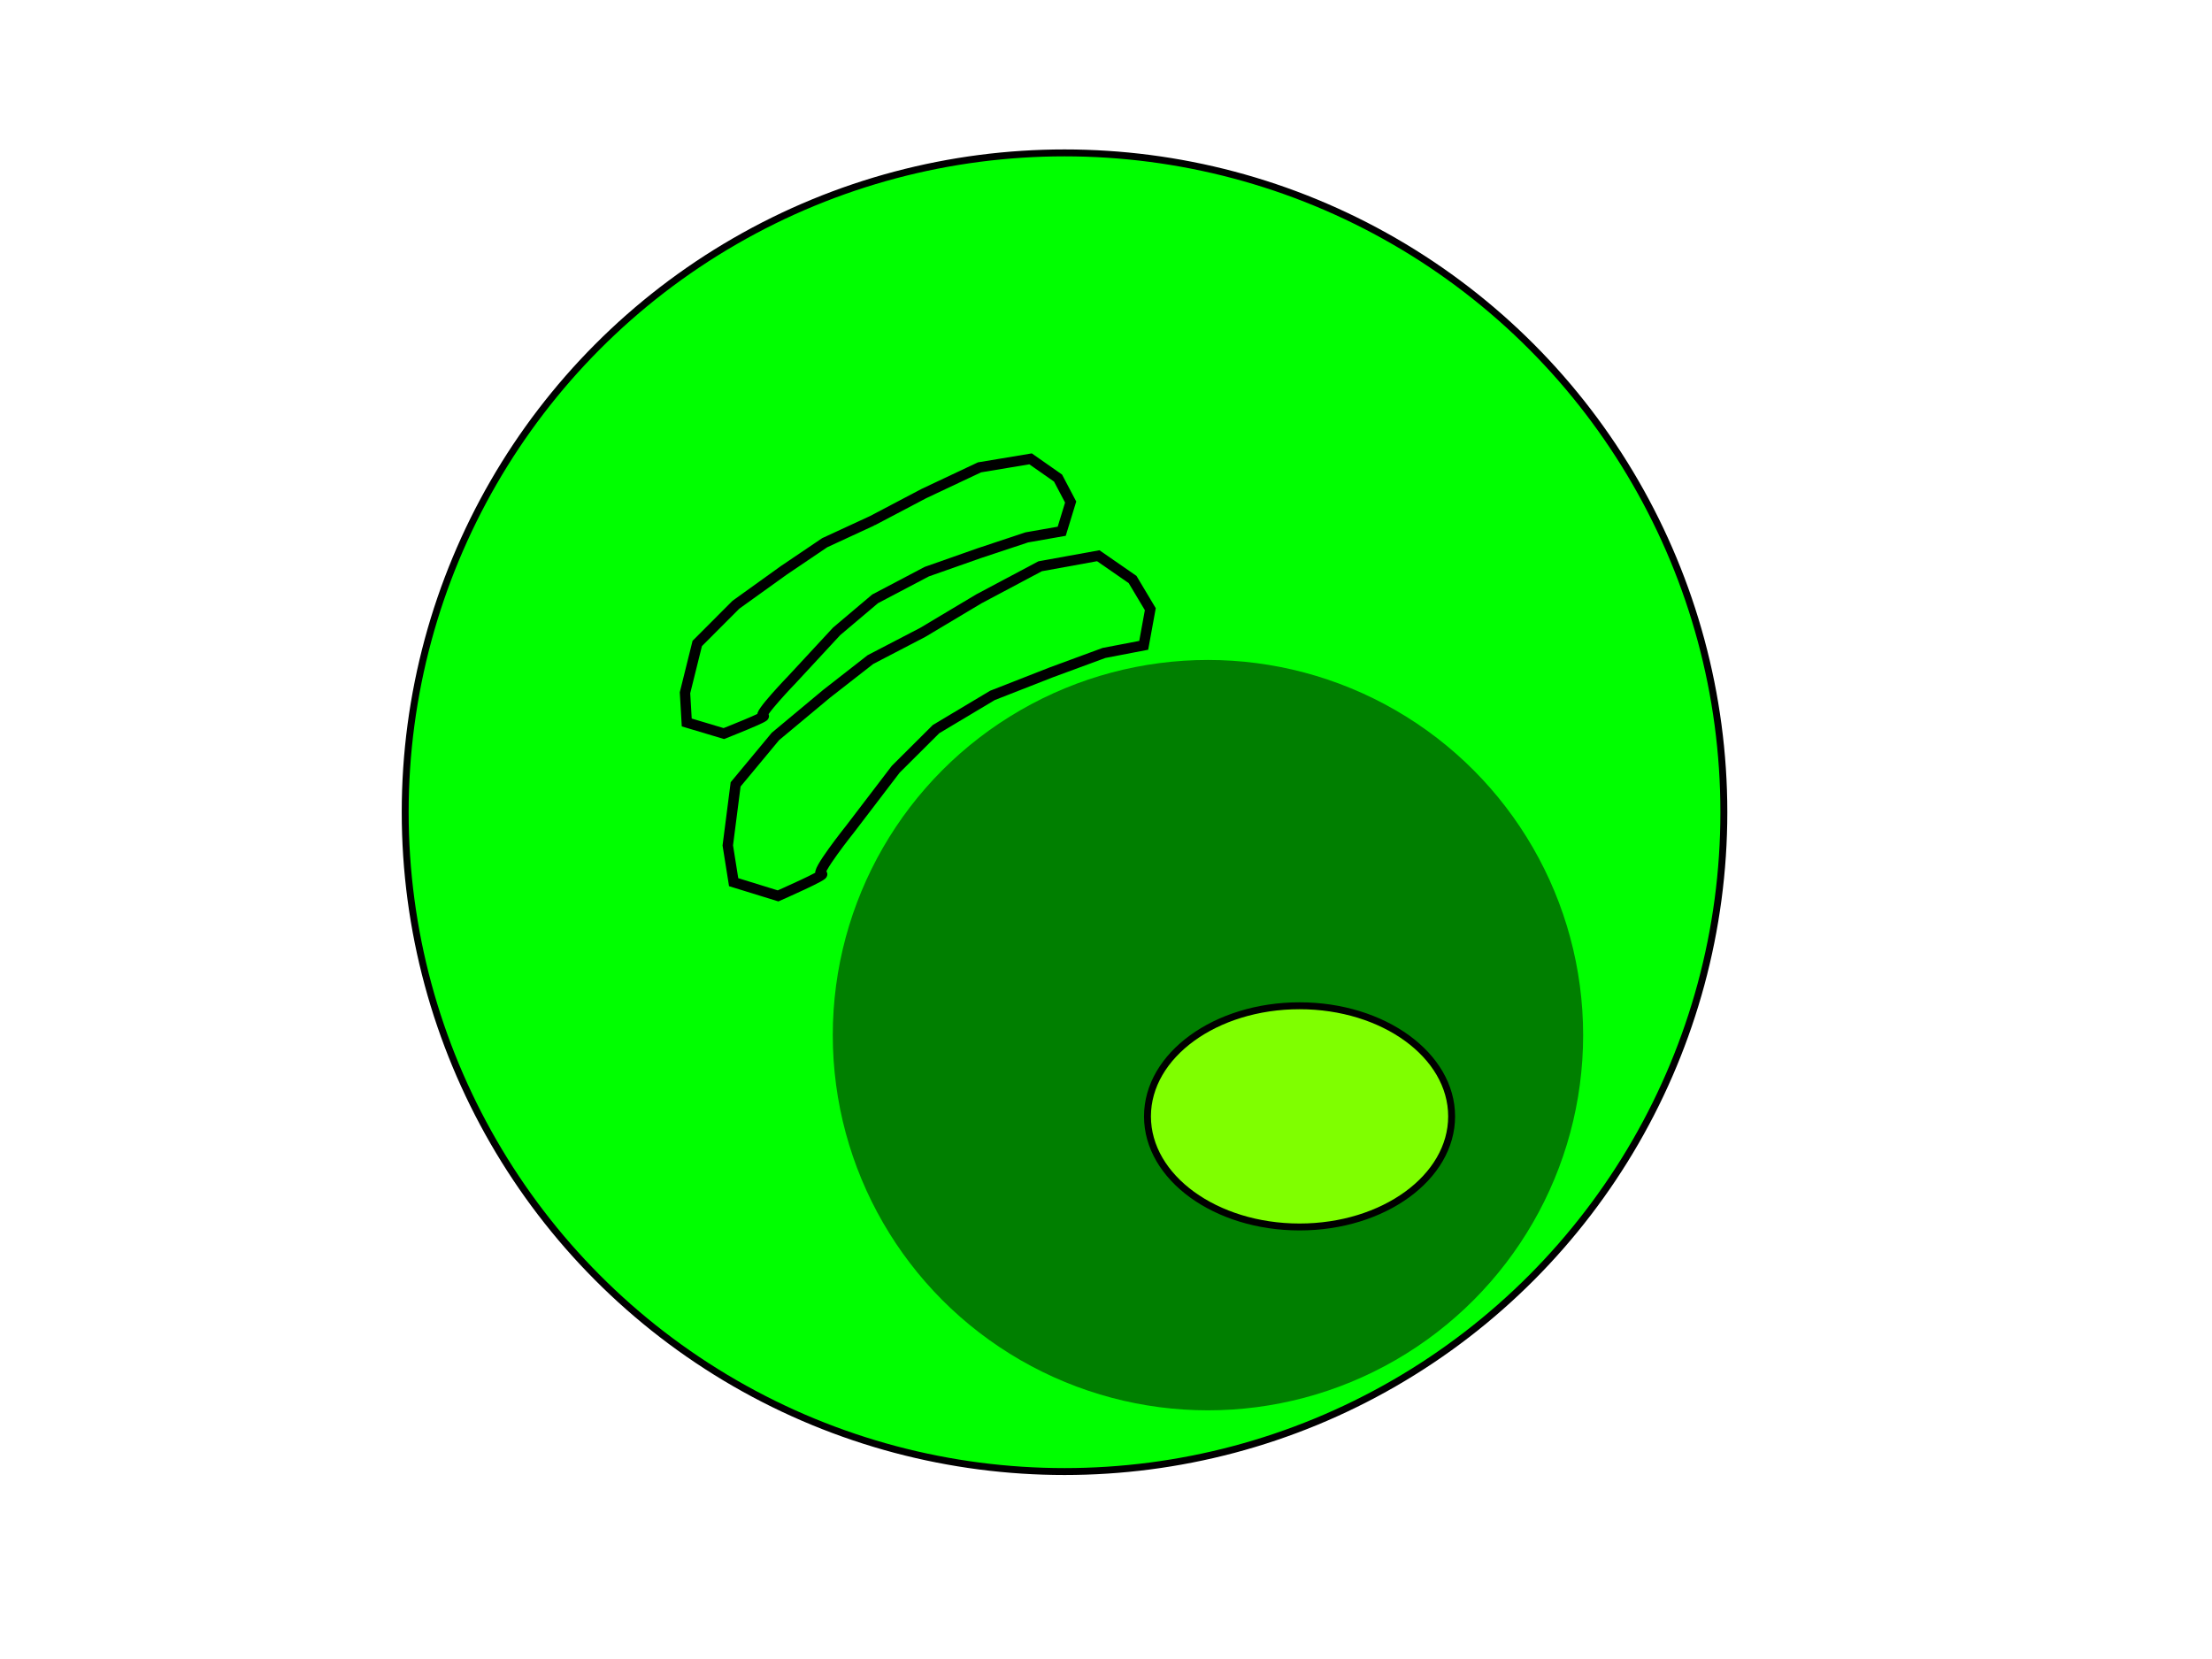 <?xml version="1.0"?><svg width="640" height="480" xmlns="http://www.w3.org/2000/svg">
 <!-- Created with SVG-edit - http://svg-edit.googlecode.com/ -->
 <title>plasma cell</title>
 <defs>
  <radialGradient r="0.5" cy="0.5" cx="0.5" id="svg_4">
   <stop stop-color="#300260" offset="0"/>
   <stop stop-color="#4c039b" offset="1"/>
  </radialGradient>
  <radialGradient r="0.5" cy="0.5" cx="0.5" id="svg_5">
   <stop stop-color="#d4aaff" offset="0"/>
   <stop stop-color="#aaaaff" offset="1"/>
  </radialGradient>
  <radialGradient r="0.5" cy="0.5" cx="0.5" id="svg_8">
   <stop stop-color="#7f3f00" offset="0"/>
   <stop stop-color="#8e4a09" offset="1"/>
  </radialGradient>
  <radialGradient r="0.5" cy="0.5" cx="0.5" id="svg_2">
   <stop stop-color="#d4aaff" offset="0"/>
   <stop stop-color="#aaaaff" offset="1"/>
  </radialGradient>
  <radialGradient r="0.5" cy="0.5" cx="0.5" id="svg_6">
   <stop stop-color="#d4aaff" offset="0"/>
   <stop stop-color="#aaaaff" offset="1"/>
  </radialGradient>
 </defs>
 <g>
  <title>Layer 1</title>
  <circle id="svg_1" r="190.766" cy="235" cx="308" stroke-width="2" stroke="#000000" fill="#00ff00"/>
  <circle id="svg_3" r="108.551" cy="299.5" cx="349.5" stroke-width="0" stroke="#000000" fill="#007f00"/>
  <path transform="rotate(-30.846 268 208.14)" fill="none" stroke="#000000" stroke-width="3" d="m280,186l19,0l20,1l16,6l5,11l0,10l-7,8l-11,-4l-16,-3l-18,-3l-19,0l-16,4l-20,8c0,0 -16,6 -14,7c2,1 -14,-1 -14,-1c0,0 -9,-10 -9,-10c0,0 4,-10 4,-10c0,0 11,-14 11,-14c0,0 17,-6 17,-6c0,0 19,-3 19,-3c0,0 16,-2 16,-2c0,0 17,1 17,1z" id="svg_13"/>
  <path transform="rotate(-27.759 251 171)" fill="none" stroke="#000000" stroke-width="3" d="m261.667,153.643l16.889,0l17.778,0.784l14.222,4.704l4.444,8.623l0,7.839l-6.222,6.271l-9.778,-3.136l-14.222,-2.352l-16,-2.352l-16.889,0l-14.222,3.136l-17.778,6.271c0,0 -14.222,4.704 -12.444,5.487c1.778,0.784 -12.444,-0.784 -12.444,-0.784c0,0 -8,-7.839 -8,-7.839c0,0 3.556,-7.839 3.556,-7.839c0,0 9.778,-10.975 9.778,-10.975c0,0 15.111,-4.704 15.111,-4.704c0,0 16.889,-2.352 16.889,-2.352c0,0 14.222,-1.568 14.222,-1.568c0,0 15.111,0.784 15.111,0.784l0,0z" id="svg_14"/>
  <ellipse fill="#7fff00" stroke="#000000" stroke-width="2" cx="376" cy="323" id="svg_21" rx="44" ry="32"/>
 </g>
</svg>